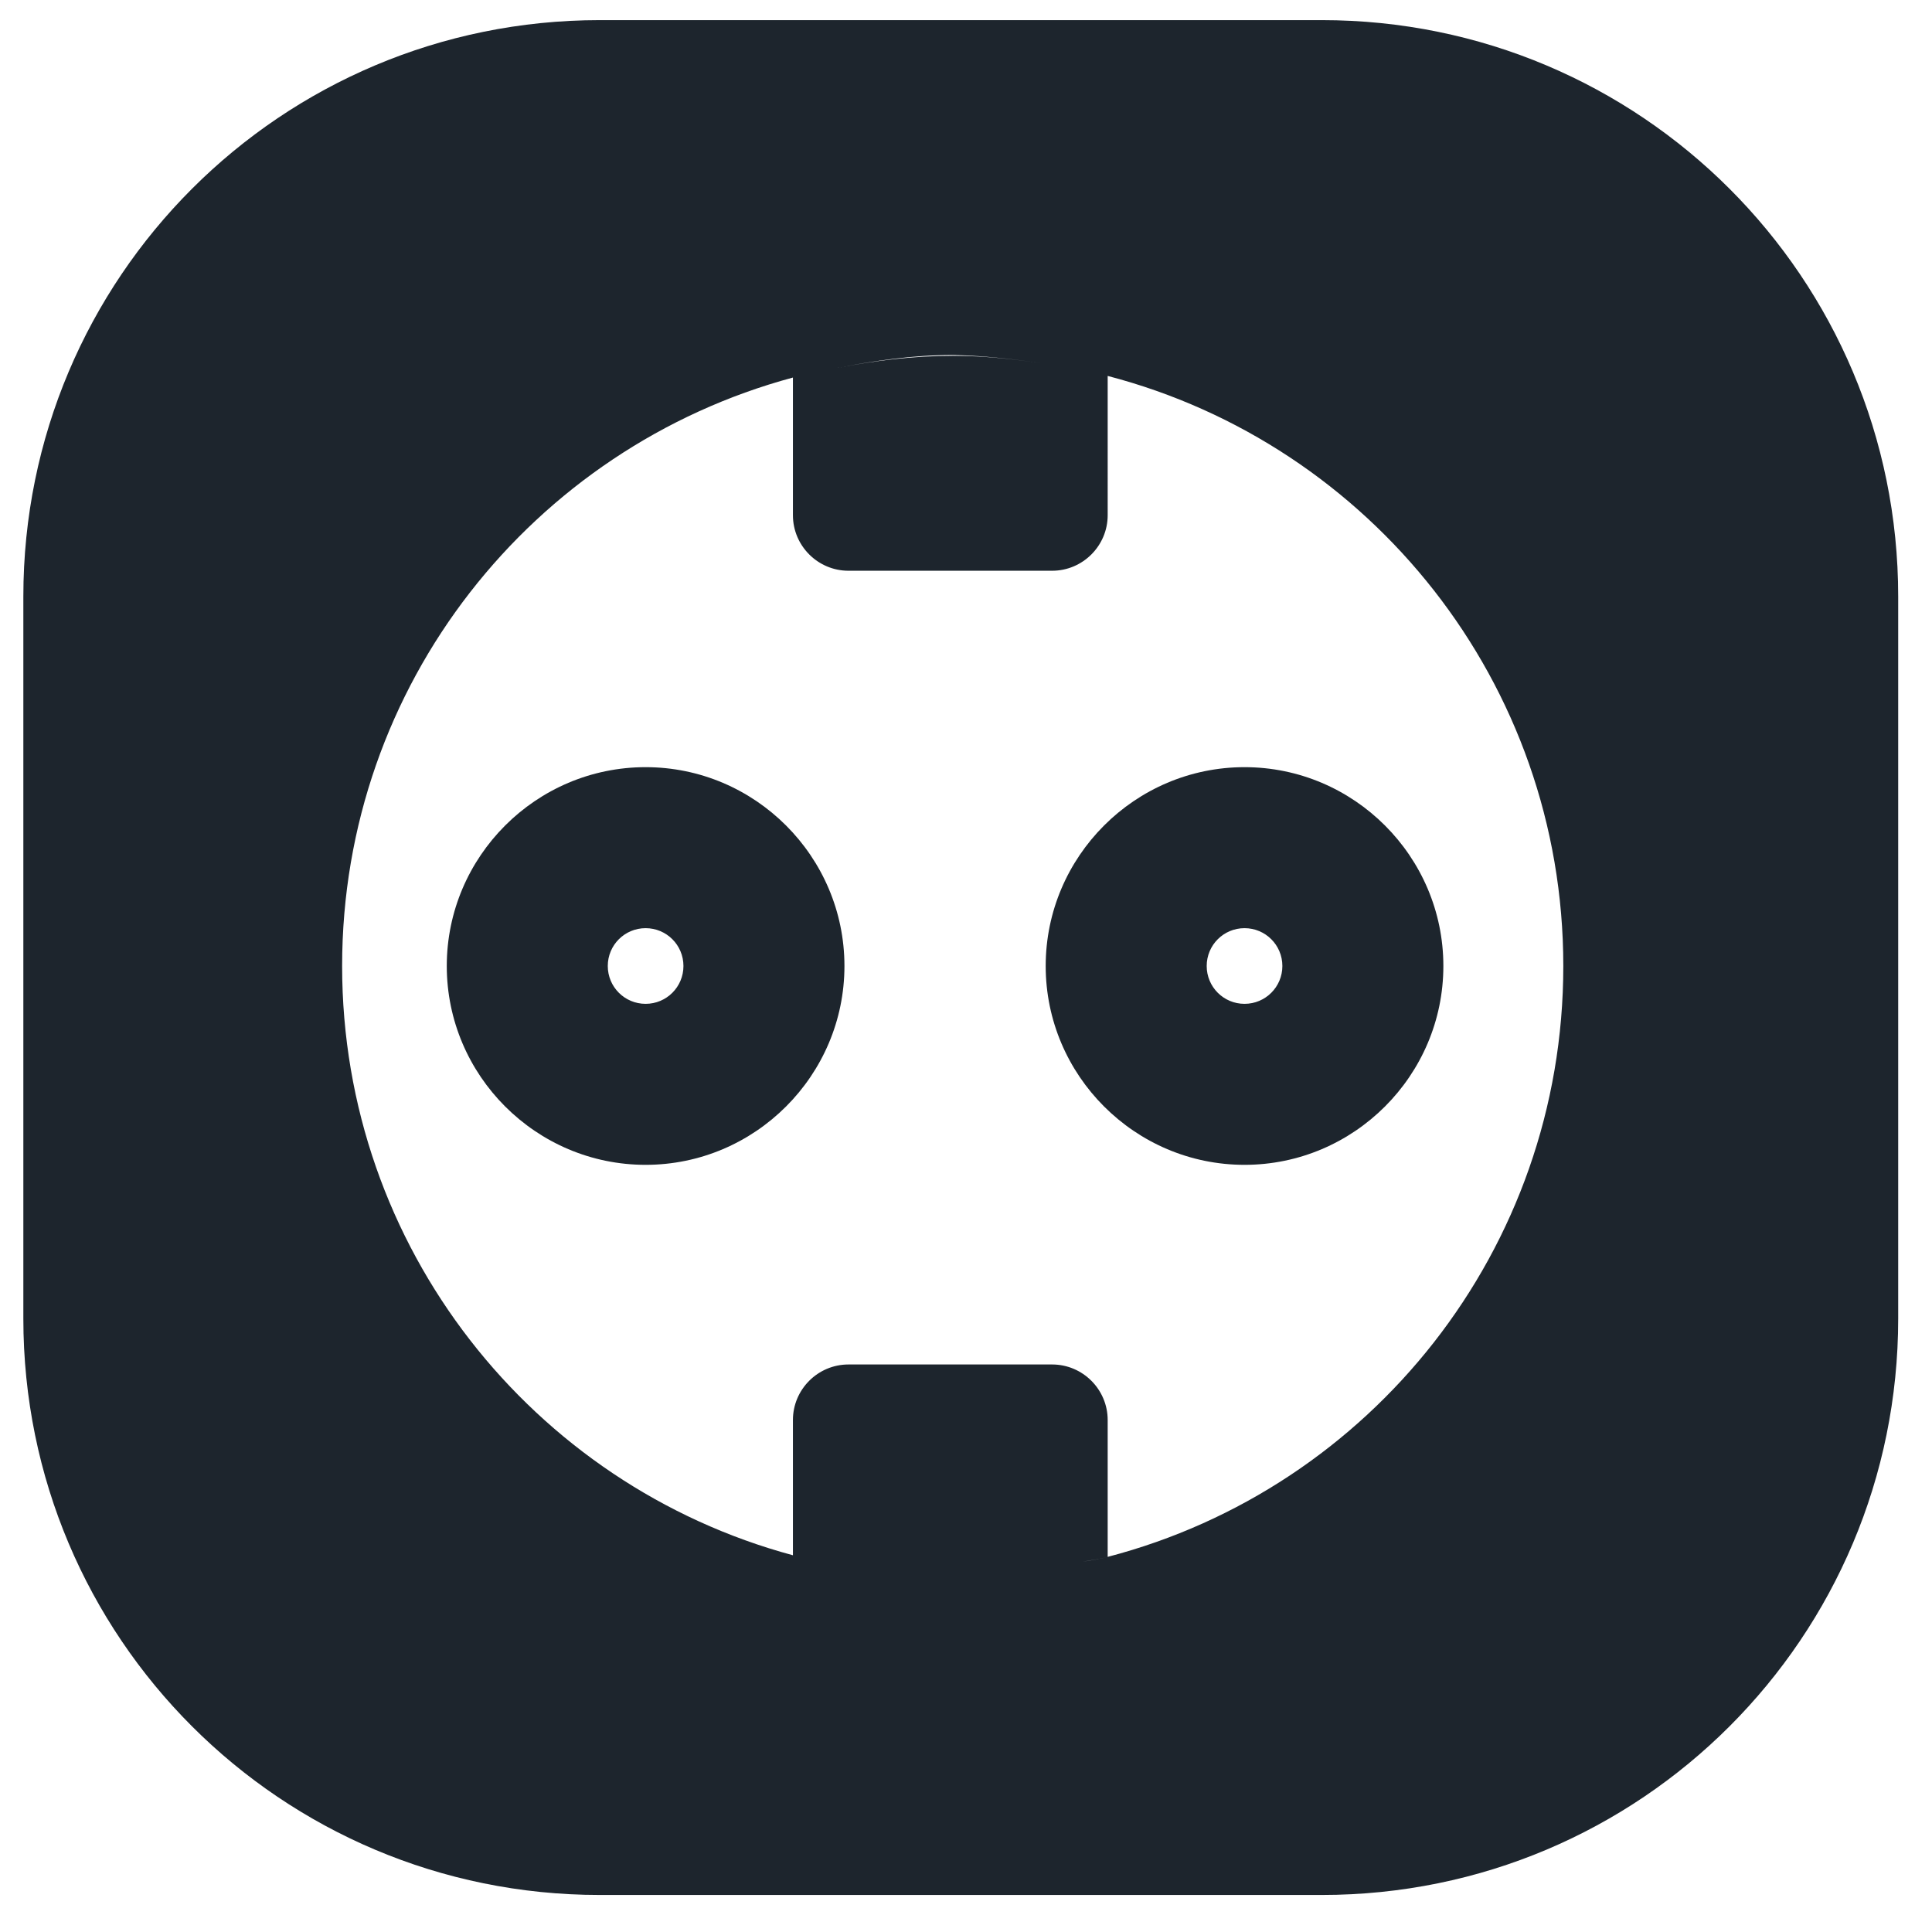 <?xml version="1.0" encoding="utf-8"?>
<!-- Generator: Adobe Illustrator 24.2.1, SVG Export Plug-In . SVG Version: 6.00 Build 0)  -->
<svg version="1.1" xmlns="http://www.w3.org/2000/svg" xmlns:xlink="http://www.w3.org/1999/xlink" x="0px" y="0px"
	 viewBox="0 0 24 24" style="enable-background:new 0 0 24 24;" xml:space="preserve">
<style type="text/css">
	.st0{display:none;}
	.st1{display:inline;}
	.st2{fill:none;stroke:#EAEAEA;stroke-width:0.077;stroke-miterlimit:10;}
	.st3{fill:#1D252D;}
	.st4{fill:none;}
	.st5{fill:none;stroke:#1D252D;stroke-width:0.933;stroke-miterlimit:10;}
	.st6{fill:none;stroke:#1D252D;stroke-width:0.891;stroke-miterlimit:10;}
</style>
<g id="Layer_1">
</g>
<g id="grid" class="st0">
	<g class="st1">
		<g>
			<rect x="-0.1" class="st2" width="1.5" height="1.5"/>
			<rect x="1.4" class="st2" width="1.5" height="1.5"/>
			<rect x="2.9" class="st2" width="1.5" height="1.5"/>
			<rect x="4.4" class="st2" width="1.5" height="1.5"/>
			<rect x="5.9" class="st2" width="1.5" height="1.5"/>
			<rect x="7.4" class="st2" width="1.5" height="1.5"/>
			<rect x="8.9" class="st2" width="1.5" height="1.5"/>
			<rect x="10.4" class="st2" width="1.5" height="1.5"/>
			<rect x="11.9" class="st2" width="1.5" height="1.5"/>
			<rect x="13.4" class="st2" width="1.5" height="1.5"/>
			<rect x="14.9" class="st2" width="1.5" height="1.5"/>
			<rect x="16.4" class="st2" width="1.5" height="1.5"/>
			<rect x="17.9" class="st2" width="1.5" height="1.5"/>
			<rect x="19.4" class="st2" width="1.5" height="1.5"/>
			<rect x="20.9" class="st2" width="1.5" height="1.5"/>
			<rect x="22.4" class="st2" width="1.5" height="1.5"/>
		</g>
		<g>
			<rect x="-0.1" y="1.5" class="st2" width="1.5" height="1.5"/>
			<rect x="1.4" y="1.5" class="st2" width="1.5" height="1.5"/>
			<rect x="2.9" y="1.5" class="st2" width="1.5" height="1.5"/>
			<rect x="4.4" y="1.5" class="st2" width="1.5" height="1.5"/>
			<rect x="5.9" y="1.5" class="st2" width="1.5" height="1.5"/>
			<rect x="7.4" y="1.5" class="st2" width="1.5" height="1.5"/>
			<rect x="8.9" y="1.5" class="st2" width="1.5" height="1.5"/>
			<rect x="10.4" y="1.5" class="st2" width="1.5" height="1.5"/>
			<rect x="11.9" y="1.5" class="st2" width="1.5" height="1.5"/>
			<rect x="13.4" y="1.5" class="st2" width="1.5" height="1.5"/>
			<rect x="14.9" y="1.5" class="st2" width="1.5" height="1.5"/>
			<rect x="16.4" y="1.5" class="st2" width="1.5" height="1.5"/>
			<rect x="17.9" y="1.5" class="st2" width="1.5" height="1.5"/>
			<rect x="19.4" y="1.5" class="st2" width="1.5" height="1.5"/>
			<rect x="20.9" y="1.5" class="st2" width="1.5" height="1.5"/>
			<rect x="22.4" y="1.5" class="st2" width="1.5" height="1.5"/>
		</g>
		<g>
			<rect x="-0.1" y="3" class="st2" width="1.5" height="1.5"/>
			<rect x="1.4" y="3" class="st2" width="1.5" height="1.5"/>
			<rect x="2.9" y="3" class="st2" width="1.5" height="1.5"/>
			<rect x="4.4" y="3" class="st2" width="1.5" height="1.5"/>
			<rect x="5.9" y="3" class="st2" width="1.5" height="1.5"/>
			<rect x="7.4" y="3" class="st2" width="1.5" height="1.5"/>
			<rect x="8.9" y="3" class="st2" width="1.5" height="1.5"/>
			<rect x="10.4" y="3" class="st2" width="1.5" height="1.5"/>
			<rect x="11.9" y="3" class="st2" width="1.5" height="1.5"/>
			<rect x="13.4" y="3" class="st2" width="1.5" height="1.5"/>
			<rect x="14.9" y="3" class="st2" width="1.5" height="1.5"/>
			<rect x="16.4" y="3" class="st2" width="1.5" height="1.5"/>
			<rect x="17.9" y="3" class="st2" width="1.5" height="1.5"/>
			<rect x="19.4" y="3" class="st2" width="1.5" height="1.5"/>
			<rect x="20.9" y="3" class="st2" width="1.5" height="1.5"/>
			<rect x="22.4" y="3" class="st2" width="1.5" height="1.5"/>
		</g>
		<g>
			<rect x="-0.1" y="4.5" class="st2" width="1.5" height="1.5"/>
			<rect x="1.4" y="4.5" class="st2" width="1.5" height="1.5"/>
			<rect x="2.9" y="4.5" class="st2" width="1.5" height="1.5"/>
			<rect x="4.4" y="4.5" class="st2" width="1.5" height="1.5"/>
			<rect x="5.9" y="4.5" class="st2" width="1.5" height="1.5"/>
			<rect x="7.4" y="4.5" class="st2" width="1.5" height="1.5"/>
			<rect x="8.9" y="4.5" class="st2" width="1.5" height="1.5"/>
			<rect x="10.4" y="4.5" class="st2" width="1.5" height="1.5"/>
			<rect x="11.9" y="4.5" class="st2" width="1.5" height="1.5"/>
			<rect x="13.4" y="4.5" class="st2" width="1.5" height="1.5"/>
			<rect x="14.9" y="4.5" class="st2" width="1.5" height="1.5"/>
			<rect x="16.4" y="4.5" class="st2" width="1.5" height="1.5"/>
			<rect x="17.9" y="4.5" class="st2" width="1.5" height="1.5"/>
			<rect x="19.4" y="4.5" class="st2" width="1.5" height="1.5"/>
			<rect x="20.9" y="4.5" class="st2" width="1.5" height="1.5"/>
			<rect x="22.4" y="4.5" class="st2" width="1.5" height="1.5"/>
		</g>
		<g>
			<rect x="-0.1" y="6" class="st2" width="1.5" height="1.5"/>
			<rect x="1.4" y="6" class="st2" width="1.5" height="1.5"/>
			<rect x="2.9" y="6" class="st2" width="1.5" height="1.5"/>
			<rect x="4.4" y="6" class="st2" width="1.5" height="1.5"/>
			<rect x="5.9" y="6" class="st2" width="1.5" height="1.5"/>
			<rect x="7.4" y="6" class="st2" width="1.5" height="1.5"/>
			<rect x="8.9" y="6" class="st2" width="1.5" height="1.5"/>
			<rect x="10.4" y="6" class="st2" width="1.5" height="1.5"/>
			<rect x="11.9" y="6" class="st2" width="1.5" height="1.5"/>
			<rect x="13.4" y="6" class="st2" width="1.5" height="1.5"/>
			<rect x="14.9" y="6" class="st2" width="1.5" height="1.5"/>
			<rect x="16.4" y="6" class="st2" width="1.5" height="1.5"/>
			<rect x="17.9" y="6" class="st2" width="1.5" height="1.5"/>
			<rect x="19.4" y="6" class="st2" width="1.5" height="1.5"/>
			<rect x="20.9" y="6" class="st2" width="1.5" height="1.5"/>
			<rect x="22.4" y="6" class="st2" width="1.5" height="1.5"/>
		</g>
		<g>
			<rect x="-0.1" y="7.5" class="st2" width="1.5" height="1.5"/>
			<rect x="1.4" y="7.5" class="st2" width="1.5" height="1.5"/>
			<rect x="2.9" y="7.5" class="st2" width="1.5" height="1.5"/>
			<rect x="4.4" y="7.5" class="st2" width="1.5" height="1.5"/>
			<rect x="5.9" y="7.5" class="st2" width="1.5" height="1.5"/>
			<rect x="7.4" y="7.5" class="st2" width="1.5" height="1.5"/>
			<rect x="8.9" y="7.5" class="st2" width="1.5" height="1.5"/>
			<rect x="10.4" y="7.5" class="st2" width="1.5" height="1.5"/>
			<rect x="11.9" y="7.5" class="st2" width="1.5" height="1.5"/>
			<rect x="13.4" y="7.5" class="st2" width="1.5" height="1.5"/>
			<rect x="14.9" y="7.5" class="st2" width="1.5" height="1.5"/>
			<rect x="16.4" y="7.5" class="st2" width="1.5" height="1.5"/>
			<rect x="17.9" y="7.5" class="st2" width="1.5" height="1.5"/>
			<rect x="19.4" y="7.5" class="st2" width="1.5" height="1.5"/>
			<rect x="20.9" y="7.5" class="st2" width="1.5" height="1.5"/>
			<rect x="22.4" y="7.5" class="st2" width="1.5" height="1.5"/>
		</g>
		<g>
			<rect x="-0.1" y="9" class="st2" width="1.5" height="1.5"/>
			<rect x="1.4" y="9" class="st2" width="1.5" height="1.5"/>
			<rect x="2.9" y="9" class="st2" width="1.5" height="1.5"/>
			<rect x="4.4" y="9" class="st2" width="1.5" height="1.5"/>
			<rect x="5.9" y="9" class="st2" width="1.5" height="1.5"/>
			<rect x="7.4" y="9" class="st2" width="1.5" height="1.5"/>
			<rect x="8.9" y="9" class="st2" width="1.5" height="1.5"/>
			<rect x="10.4" y="9" class="st2" width="1.5" height="1.5"/>
			<rect x="11.9" y="9" class="st2" width="1.5" height="1.5"/>
			<rect x="13.4" y="9" class="st2" width="1.5" height="1.5"/>
			<rect x="14.9" y="9" class="st2" width="1.5" height="1.5"/>
			<rect x="16.4" y="9" class="st2" width="1.5" height="1.5"/>
			<rect x="17.9" y="9" class="st2" width="1.5" height="1.5"/>
			<rect x="19.4" y="9" class="st2" width="1.5" height="1.5"/>
			<rect x="20.9" y="9" class="st2" width="1.5" height="1.5"/>
			<rect x="22.4" y="9" class="st2" width="1.5" height="1.5"/>
		</g>
		<g>
			<rect x="-0.1" y="10.5" class="st2" width="1.5" height="1.5"/>
			<rect x="1.4" y="10.5" class="st2" width="1.5" height="1.5"/>
			<rect x="2.9" y="10.5" class="st2" width="1.5" height="1.5"/>
			<rect x="4.4" y="10.5" class="st2" width="1.5" height="1.5"/>
			<rect x="5.9" y="10.5" class="st2" width="1.5" height="1.5"/>
			<rect x="7.4" y="10.5" class="st2" width="1.5" height="1.5"/>
			<rect x="8.9" y="10.5" class="st2" width="1.5" height="1.5"/>
			<rect x="10.4" y="10.5" class="st2" width="1.5" height="1.5"/>
			<rect x="11.9" y="10.5" class="st2" width="1.5" height="1.5"/>
			<rect x="13.4" y="10.5" class="st2" width="1.5" height="1.5"/>
			<rect x="14.9" y="10.5" class="st2" width="1.5" height="1.5"/>
			<rect x="16.4" y="10.5" class="st2" width="1.5" height="1.5"/>
			<rect x="17.9" y="10.5" class="st2" width="1.5" height="1.5"/>
			<rect x="19.4" y="10.5" class="st2" width="1.5" height="1.5"/>
			<rect x="20.9" y="10.5" class="st2" width="1.5" height="1.5"/>
			<rect x="22.4" y="10.5" class="st2" width="1.5" height="1.5"/>
		</g>
		<g>
			<rect x="-0.1" y="12" class="st2" width="1.5" height="1.5"/>
			<rect x="1.4" y="12" class="st2" width="1.5" height="1.5"/>
			<rect x="2.9" y="12" class="st2" width="1.5" height="1.5"/>
			<rect x="4.4" y="12" class="st2" width="1.5" height="1.5"/>
			<rect x="5.9" y="12" class="st2" width="1.5" height="1.5"/>
			<rect x="7.4" y="12" class="st2" width="1.5" height="1.5"/>
			<rect x="8.9" y="12" class="st2" width="1.5" height="1.5"/>
			<rect x="10.4" y="12" class="st2" width="1.5" height="1.5"/>
			<rect x="11.9" y="12" class="st2" width="1.5" height="1.5"/>
			<rect x="13.4" y="12" class="st2" width="1.5" height="1.5"/>
			<rect x="14.9" y="12" class="st2" width="1.5" height="1.5"/>
			<rect x="16.4" y="12" class="st2" width="1.5" height="1.5"/>
			<rect x="17.9" y="12" class="st2" width="1.5" height="1.5"/>
			<rect x="19.4" y="12" class="st2" width="1.5" height="1.5"/>
			<rect x="20.9" y="12" class="st2" width="1.5" height="1.5"/>
			<rect x="22.4" y="12" class="st2" width="1.5" height="1.5"/>
		</g>
		<g>
			<rect x="-0.1" y="13.5" class="st2" width="1.5" height="1.5"/>
			<rect x="1.4" y="13.5" class="st2" width="1.5" height="1.5"/>
			<rect x="2.9" y="13.5" class="st2" width="1.5" height="1.5"/>
			<rect x="4.4" y="13.5" class="st2" width="1.5" height="1.5"/>
			<rect x="5.9" y="13.5" class="st2" width="1.5" height="1.5"/>
			<rect x="7.4" y="13.5" class="st2" width="1.5" height="1.5"/>
			<rect x="8.9" y="13.5" class="st2" width="1.5" height="1.5"/>
			<rect x="10.4" y="13.5" class="st2" width="1.5" height="1.5"/>
			<rect x="11.9" y="13.5" class="st2" width="1.5" height="1.5"/>
			<rect x="13.4" y="13.5" class="st2" width="1.5" height="1.5"/>
			<rect x="14.9" y="13.5" class="st2" width="1.5" height="1.5"/>
			<rect x="16.4" y="13.5" class="st2" width="1.5" height="1.5"/>
			<rect x="17.9" y="13.5" class="st2" width="1.5" height="1.5"/>
			<rect x="19.4" y="13.5" class="st2" width="1.5" height="1.5"/>
			<rect x="20.9" y="13.5" class="st2" width="1.5" height="1.5"/>
			<rect x="22.4" y="13.5" class="st2" width="1.5" height="1.5"/>
		</g>
		<g>
			<rect x="-0.1" y="15" class="st2" width="1.5" height="1.5"/>
			<rect x="1.4" y="15" class="st2" width="1.5" height="1.5"/>
			<rect x="2.9" y="15" class="st2" width="1.5" height="1.5"/>
			<rect x="4.4" y="15" class="st2" width="1.5" height="1.5"/>
			<rect x="5.9" y="15" class="st2" width="1.5" height="1.5"/>
			<rect x="7.4" y="15" class="st2" width="1.5" height="1.5"/>
			<rect x="8.9" y="15" class="st2" width="1.5" height="1.5"/>
			<rect x="10.4" y="15" class="st2" width="1.5" height="1.5"/>
			<rect x="11.9" y="15" class="st2" width="1.5" height="1.5"/>
			<rect x="13.4" y="15" class="st2" width="1.5" height="1.5"/>
			<rect x="14.9" y="15" class="st2" width="1.5" height="1.5"/>
			<rect x="16.4" y="15" class="st2" width="1.5" height="1.5"/>
			<rect x="17.9" y="15" class="st2" width="1.5" height="1.5"/>
			<rect x="19.4" y="15" class="st2" width="1.5" height="1.5"/>
			<rect x="20.9" y="15" class="st2" width="1.5" height="1.5"/>
			<rect x="22.4" y="15" class="st2" width="1.5" height="1.5"/>
		</g>
		<g>
			<rect x="-0.1" y="16.5" class="st2" width="1.5" height="1.5"/>
			<rect x="1.4" y="16.5" class="st2" width="1.5" height="1.5"/>
			<rect x="2.9" y="16.5" class="st2" width="1.5" height="1.5"/>
			<rect x="4.4" y="16.5" class="st2" width="1.5" height="1.5"/>
			<rect x="5.9" y="16.5" class="st2" width="1.5" height="1.5"/>
			<rect x="7.4" y="16.5" class="st2" width="1.5" height="1.5"/>
			<rect x="8.9" y="16.5" class="st2" width="1.5" height="1.5"/>
			<rect x="10.4" y="16.5" class="st2" width="1.5" height="1.5"/>
			<rect x="11.9" y="16.5" class="st2" width="1.5" height="1.5"/>
			<rect x="13.4" y="16.5" class="st2" width="1.5" height="1.5"/>
			<rect x="14.9" y="16.5" class="st2" width="1.5" height="1.5"/>
			<rect x="16.4" y="16.5" class="st2" width="1.5" height="1.5"/>
			<rect x="17.9" y="16.5" class="st2" width="1.5" height="1.5"/>
			<rect x="19.4" y="16.5" class="st2" width="1.5" height="1.5"/>
			<rect x="20.9" y="16.5" class="st2" width="1.5" height="1.5"/>
			<rect x="22.4" y="16.5" class="st2" width="1.5" height="1.5"/>
		</g>
		<g>
			<rect x="-0.1" y="18" class="st2" width="1.5" height="1.5"/>
			<rect x="1.4" y="18" class="st2" width="1.5" height="1.5"/>
			<rect x="2.9" y="18" class="st2" width="1.5" height="1.5"/>
			<rect x="4.4" y="18" class="st2" width="1.5" height="1.5"/>
			<rect x="5.9" y="18" class="st2" width="1.5" height="1.5"/>
			<rect x="7.4" y="18" class="st2" width="1.5" height="1.5"/>
			<rect x="8.9" y="18" class="st2" width="1.5" height="1.5"/>
			<rect x="10.4" y="18" class="st2" width="1.5" height="1.5"/>
			<rect x="11.9" y="18" class="st2" width="1.5" height="1.5"/>
			<rect x="13.4" y="18" class="st2" width="1.5" height="1.5"/>
			<rect x="14.9" y="18" class="st2" width="1.5" height="1.5"/>
			<rect x="16.4" y="18" class="st2" width="1.5" height="1.5"/>
			<rect x="17.9" y="18" class="st2" width="1.5" height="1.5"/>
			<rect x="19.4" y="18" class="st2" width="1.5" height="1.5"/>
			<rect x="20.9" y="18" class="st2" width="1.5" height="1.5"/>
			<rect x="22.4" y="18" class="st2" width="1.5" height="1.5"/>
		</g>
		<g>
			<rect x="-0.1" y="19.5" class="st2" width="1.5" height="1.5"/>
			<rect x="1.4" y="19.5" class="st2" width="1.5" height="1.5"/>
			<rect x="2.9" y="19.5" class="st2" width="1.5" height="1.5"/>
			<rect x="4.4" y="19.5" class="st2" width="1.5" height="1.5"/>
			<rect x="5.9" y="19.5" class="st2" width="1.5" height="1.5"/>
			<rect x="7.4" y="19.5" class="st2" width="1.5" height="1.5"/>
			<rect x="8.9" y="19.5" class="st2" width="1.5" height="1.5"/>
			<rect x="10.4" y="19.5" class="st2" width="1.5" height="1.5"/>
			<rect x="11.9" y="19.5" class="st2" width="1.5" height="1.5"/>
			<rect x="13.4" y="19.5" class="st2" width="1.5" height="1.5"/>
			<rect x="14.9" y="19.5" class="st2" width="1.5" height="1.5"/>
			<rect x="16.4" y="19.5" class="st2" width="1.5" height="1.5"/>
			<rect x="17.9" y="19.5" class="st2" width="1.5" height="1.5"/>
			<rect x="19.4" y="19.5" class="st2" width="1.5" height="1.5"/>
			<rect x="20.9" y="19.5" class="st2" width="1.5" height="1.5"/>
			<rect x="22.4" y="19.5" class="st2" width="1.5" height="1.5"/>
		</g>
		<g>
			<rect x="-0.1" y="21" class="st2" width="1.5" height="1.5"/>
			<rect x="1.4" y="21" class="st2" width="1.5" height="1.5"/>
			<rect x="2.9" y="21" class="st2" width="1.5" height="1.5"/>
			<rect x="4.4" y="21" class="st2" width="1.5" height="1.5"/>
			<rect x="5.9" y="21" class="st2" width="1.5" height="1.5"/>
			<rect x="7.4" y="21" class="st2" width="1.5" height="1.5"/>
			<rect x="8.9" y="21" class="st2" width="1.5" height="1.5"/>
			<rect x="10.4" y="21" class="st2" width="1.5" height="1.5"/>
			<rect x="11.9" y="21" class="st2" width="1.5" height="1.5"/>
			<rect x="13.4" y="21" class="st2" width="1.5" height="1.5"/>
			<rect x="14.9" y="21" class="st2" width="1.5" height="1.5"/>
			<rect x="16.4" y="21" class="st2" width="1.5" height="1.5"/>
			<rect x="17.9" y="21" class="st2" width="1.5" height="1.5"/>
			<rect x="19.4" y="21" class="st2" width="1.5" height="1.5"/>
			<rect x="20.9" y="21" class="st2" width="1.5" height="1.5"/>
			<rect x="22.4" y="21" class="st2" width="1.5" height="1.5"/>
		</g>
		<g>
			<rect x="-0.1" y="22.5" class="st2" width="1.5" height="1.5"/>
			<rect x="1.4" y="22.5" class="st2" width="1.5" height="1.5"/>
			<rect x="2.9" y="22.5" class="st2" width="1.5" height="1.5"/>
			<rect x="4.4" y="22.5" class="st2" width="1.5" height="1.5"/>
			<rect x="5.9" y="22.5" class="st2" width="1.5" height="1.5"/>
			<rect x="7.4" y="22.5" class="st2" width="1.5" height="1.5"/>
			<rect x="8.9" y="22.5" class="st2" width="1.5" height="1.5"/>
			<rect x="10.4" y="22.5" class="st2" width="1.5" height="1.5"/>
			<rect x="11.9" y="22.5" class="st2" width="1.5" height="1.5"/>
			<rect x="13.4" y="22.5" class="st2" width="1.5" height="1.5"/>
			<rect x="14.9" y="22.5" class="st2" width="1.5" height="1.5"/>
			<rect x="16.4" y="22.5" class="st2" width="1.5" height="1.5"/>
			<rect x="17.9" y="22.5" class="st2" width="1.5" height="1.5"/>
			<rect x="19.4" y="22.5" class="st2" width="1.5" height="1.5"/>
			<rect x="20.9" y="22.5" class="st2" width="1.5" height="1.5"/>
			<rect x="22.4" y="22.5" class="st2" width="1.5" height="1.5"/>
		</g>
	</g>
</g>
<g id="Layer_4">
	<g>
		<path class="st3" d="M16.42,0.25H7.45c-3.96,0-7.16,3.2-7.16,7.16v8.97c0,3.96,3.2,7.16,7.16,7.16h8.97c3.96,0,7.16-3.2,7.16-7.16
			V7.41C23.58,3.45,20.38,0.25,16.42,0.25z M13.1,4.54c-0.41-0.07-0.83-0.12-1.26-0.12c-0.5,0-0.97,0.06-1.44,0.15
			c0.47-0.09,0.94-0.16,1.44-0.16C12.27,4.42,12.69,4.47,13.1,4.54z M13.76,19.34c-0.1,0.03-0.2,0.04-0.31,0.06
			C13.55,19.38,13.66,19.37,13.76,19.34l0-1.7c0-0.38-0.31-0.69-0.69-0.69h-2.53c-0.38,0-0.69,0.31-0.69,0.69v1.68
			c-3.23-0.87-5.6-3.82-5.6-7.32s2.37-6.44,5.6-7.31V6.4c0,0.38,0.31,0.69,0.69,0.69h2.53c0.38,0,0.69-0.31,0.69-0.69V4.67
			c0,0,0,0,0,0c3.26,0.85,5.66,3.81,5.66,7.33C19.42,15.53,17.02,18.49,13.76,19.34z"/>
		<path class="st3" d="M8.02,9.53c-1.36,0-2.47,1.11-2.47,2.47s1.11,2.47,2.47,2.47s2.47-1.11,2.47-2.47S9.38,9.53,8.02,9.53z
			 M8.02,12.47c-0.26,0-0.47-0.21-0.47-0.47s0.21-0.47,0.47-0.47c0.26,0,0.47,0.21,0.47,0.47S8.28,12.47,8.02,12.47z"/>
		<path class="st3" d="M12.99,12c0,1.36,1.11,2.47,2.47,2.47s2.47-1.11,2.47-2.47s-1.11-2.47-2.47-2.47S12.99,10.64,12.99,12z
			 M15.93,12c0,0.26-0.21,0.47-0.47,0.47s-0.47-0.21-0.47-0.47s0.21-0.47,0.47-0.47S15.93,11.74,15.93,12z"/>
	</g>
</g>
</svg>